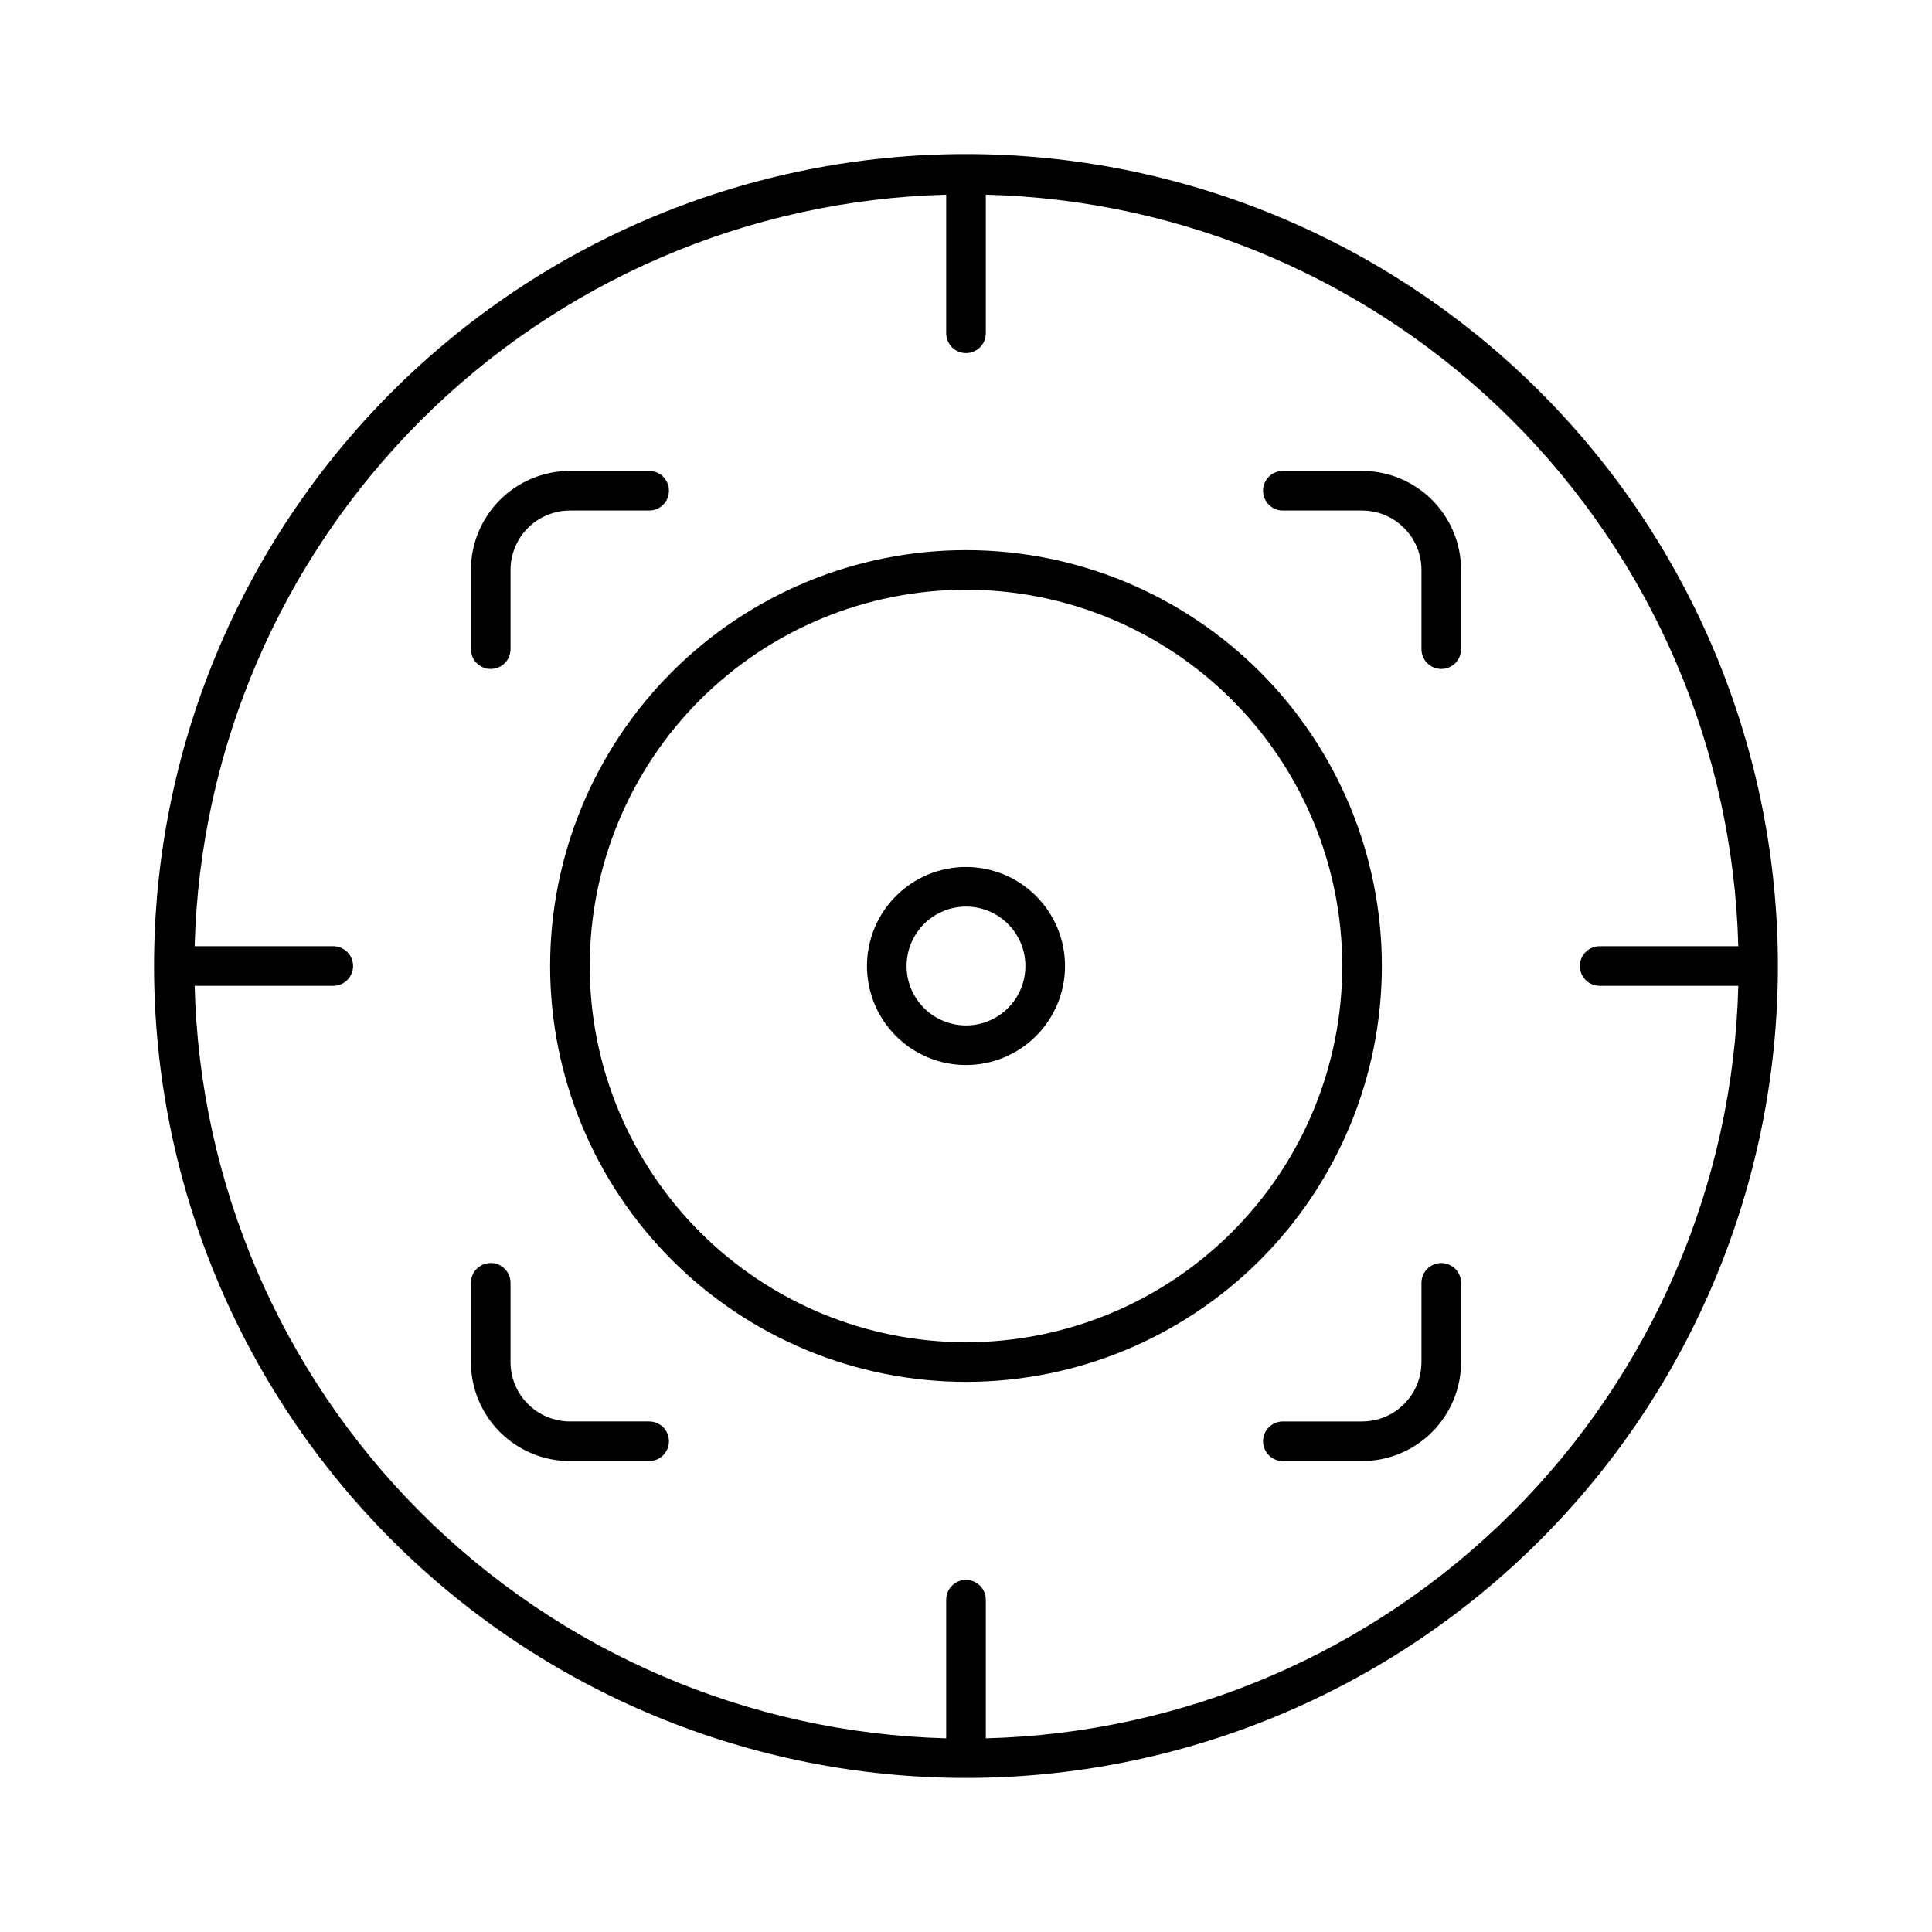 <?xml version="1.0" encoding="UTF-8"?>
<!-- Uploaded to: SVG Repo, www.svgrepo.com, Generator: SVG Repo Mixer Tools -->
<svg fill="#000000" width="800px" height="800px" version="1.1" viewBox="144 144 512 512" xmlns="http://www.w3.org/2000/svg">
 <g>
  <path d="m504.96 268.8h-20.992c-2.894 0-5.246 2.352-5.246 5.25s2.352 5.246 5.246 5.246h20.992c4.176 0 8.184 1.66 11.133 4.613 2.953 2.953 4.613 6.957 4.613 11.133v20.992c0 2.898 2.348 5.246 5.246 5.246 2.898 0 5.25-2.348 5.25-5.246v-20.992c0-6.961-2.766-13.633-7.688-18.555-4.918-4.922-11.594-7.688-18.555-7.688z"/>
  <path d="m400 184.83c-57.066 0-111.8 22.672-152.15 63.023-40.352 40.352-63.023 95.082-63.023 152.15s22.672 111.79 63.023 152.14c40.352 40.352 95.082 63.023 152.15 63.023s111.79-22.672 152.14-63.023c40.352-40.352 63.023-95.078 63.023-152.14s-22.672-111.8-63.023-152.15c-40.352-40.352-95.078-63.023-152.14-63.023zm5.246 419.84v-36.734c0-2.898-2.348-5.246-5.246-5.246s-5.25 2.348-5.25 5.246v36.738c-52.426-1.395-102.32-22.863-139.38-59.973-37.059-37.105-58.461-87.023-59.785-139.45h36.734c2.898 0 5.25-2.348 5.25-5.246s-2.352-5.25-5.25-5.25h-36.734c1.391-52.383 22.82-102.23 59.875-139.29 37.051-37.055 86.902-58.484 139.29-59.875v36.734c0 2.898 2.352 5.25 5.25 5.25s5.246-2.352 5.246-5.25v-36.734c52.43 1.324 102.35 22.727 139.45 59.785 37.109 37.059 58.578 86.949 59.973 139.38h-36.738c-2.898 0-5.246 2.352-5.246 5.25s2.348 5.246 5.246 5.246h36.738c-1.328 52.473-22.766 102.43-59.883 139.54-37.113 37.117-87.07 58.555-139.54 59.883z"/>
  <path d="m400 373.76c-6.961 0-13.637 2.766-18.555 7.688-4.922 4.918-7.688 11.594-7.688 18.555 0 6.957 2.766 13.633 7.688 18.555 4.918 4.918 11.594 7.684 18.555 7.684 6.957 0 13.633-2.766 18.555-7.684 4.918-4.922 7.684-11.598 7.684-18.555 0-6.961-2.766-13.637-7.684-18.555-4.922-4.922-11.598-7.688-18.555-7.688zm0 41.984c-4.176 0-8.18-1.66-11.133-4.609-2.953-2.953-4.613-6.957-4.613-11.133s1.66-8.18 4.613-11.133c2.953-2.953 6.957-4.613 11.133-4.613s8.18 1.66 11.133 4.613c2.949 2.953 4.609 6.957 4.609 11.133s-1.66 8.18-4.609 11.133c-2.953 2.949-6.957 4.609-11.133 4.609z"/>
  <path d="m274.05 321.28c1.391 0 2.727-0.551 3.711-1.535 0.984-0.984 1.535-2.32 1.535-3.711v-20.992c0-4.176 1.66-8.18 4.613-11.133s6.957-4.613 11.133-4.613h20.992c2.898 0 5.246-2.348 5.246-5.246s-2.348-5.25-5.246-5.25h-20.992c-6.961 0-13.633 2.766-18.555 7.688s-7.688 11.594-7.688 18.555v20.992c0 1.391 0.555 2.727 1.539 3.711 0.984 0.984 2.316 1.535 3.711 1.535z"/>
  <path d="m525.95 478.72c-2.898 0-5.246 2.352-5.246 5.246v20.992c0 4.176-1.66 8.184-4.613 11.133-2.949 2.953-6.957 4.613-11.133 4.613h-20.992c-2.894 0-5.246 2.348-5.246 5.246 0 2.898 2.352 5.25 5.246 5.25h20.992c6.961 0 13.637-2.766 18.555-7.688 4.922-4.918 7.688-11.594 7.688-18.555v-20.992c0-1.391-0.555-2.727-1.539-3.711-0.984-0.98-2.316-1.535-3.711-1.535z"/>
  <path d="m316.03 520.7h-20.992c-4.176 0-8.18-1.66-11.133-4.613-2.953-2.949-4.613-6.957-4.613-11.133v-20.992c0-2.894-2.348-5.246-5.246-5.246s-5.25 2.352-5.25 5.246v20.992c0 6.961 2.766 13.637 7.688 18.555 4.922 4.922 11.594 7.688 18.555 7.688h20.992c2.898 0 5.246-2.352 5.246-5.25 0-2.898-2.348-5.246-5.246-5.246z"/>
  <path d="m400 289.79c-29.23 0-57.262 11.613-77.93 32.281-20.668 20.668-32.281 48.699-32.281 77.93 0 29.227 11.613 57.258 32.281 77.926 20.668 20.668 48.699 32.281 77.93 32.281 29.227 0 57.258-11.613 77.926-32.281s32.281-48.699 32.281-77.926c0-29.23-11.613-57.262-32.281-77.93-20.668-20.668-48.699-32.281-77.926-32.281zm0 209.92c-26.445 0-51.809-10.504-70.508-29.207-18.699-18.699-29.207-44.059-29.207-70.504s10.508-51.809 29.207-70.508c18.699-18.699 44.062-29.207 70.508-29.207s51.805 10.508 70.504 29.207c18.703 18.699 29.207 44.062 29.207 70.508s-10.504 51.805-29.207 70.504c-18.699 18.703-44.059 29.207-70.504 29.207z"/>
 </g>
</svg>